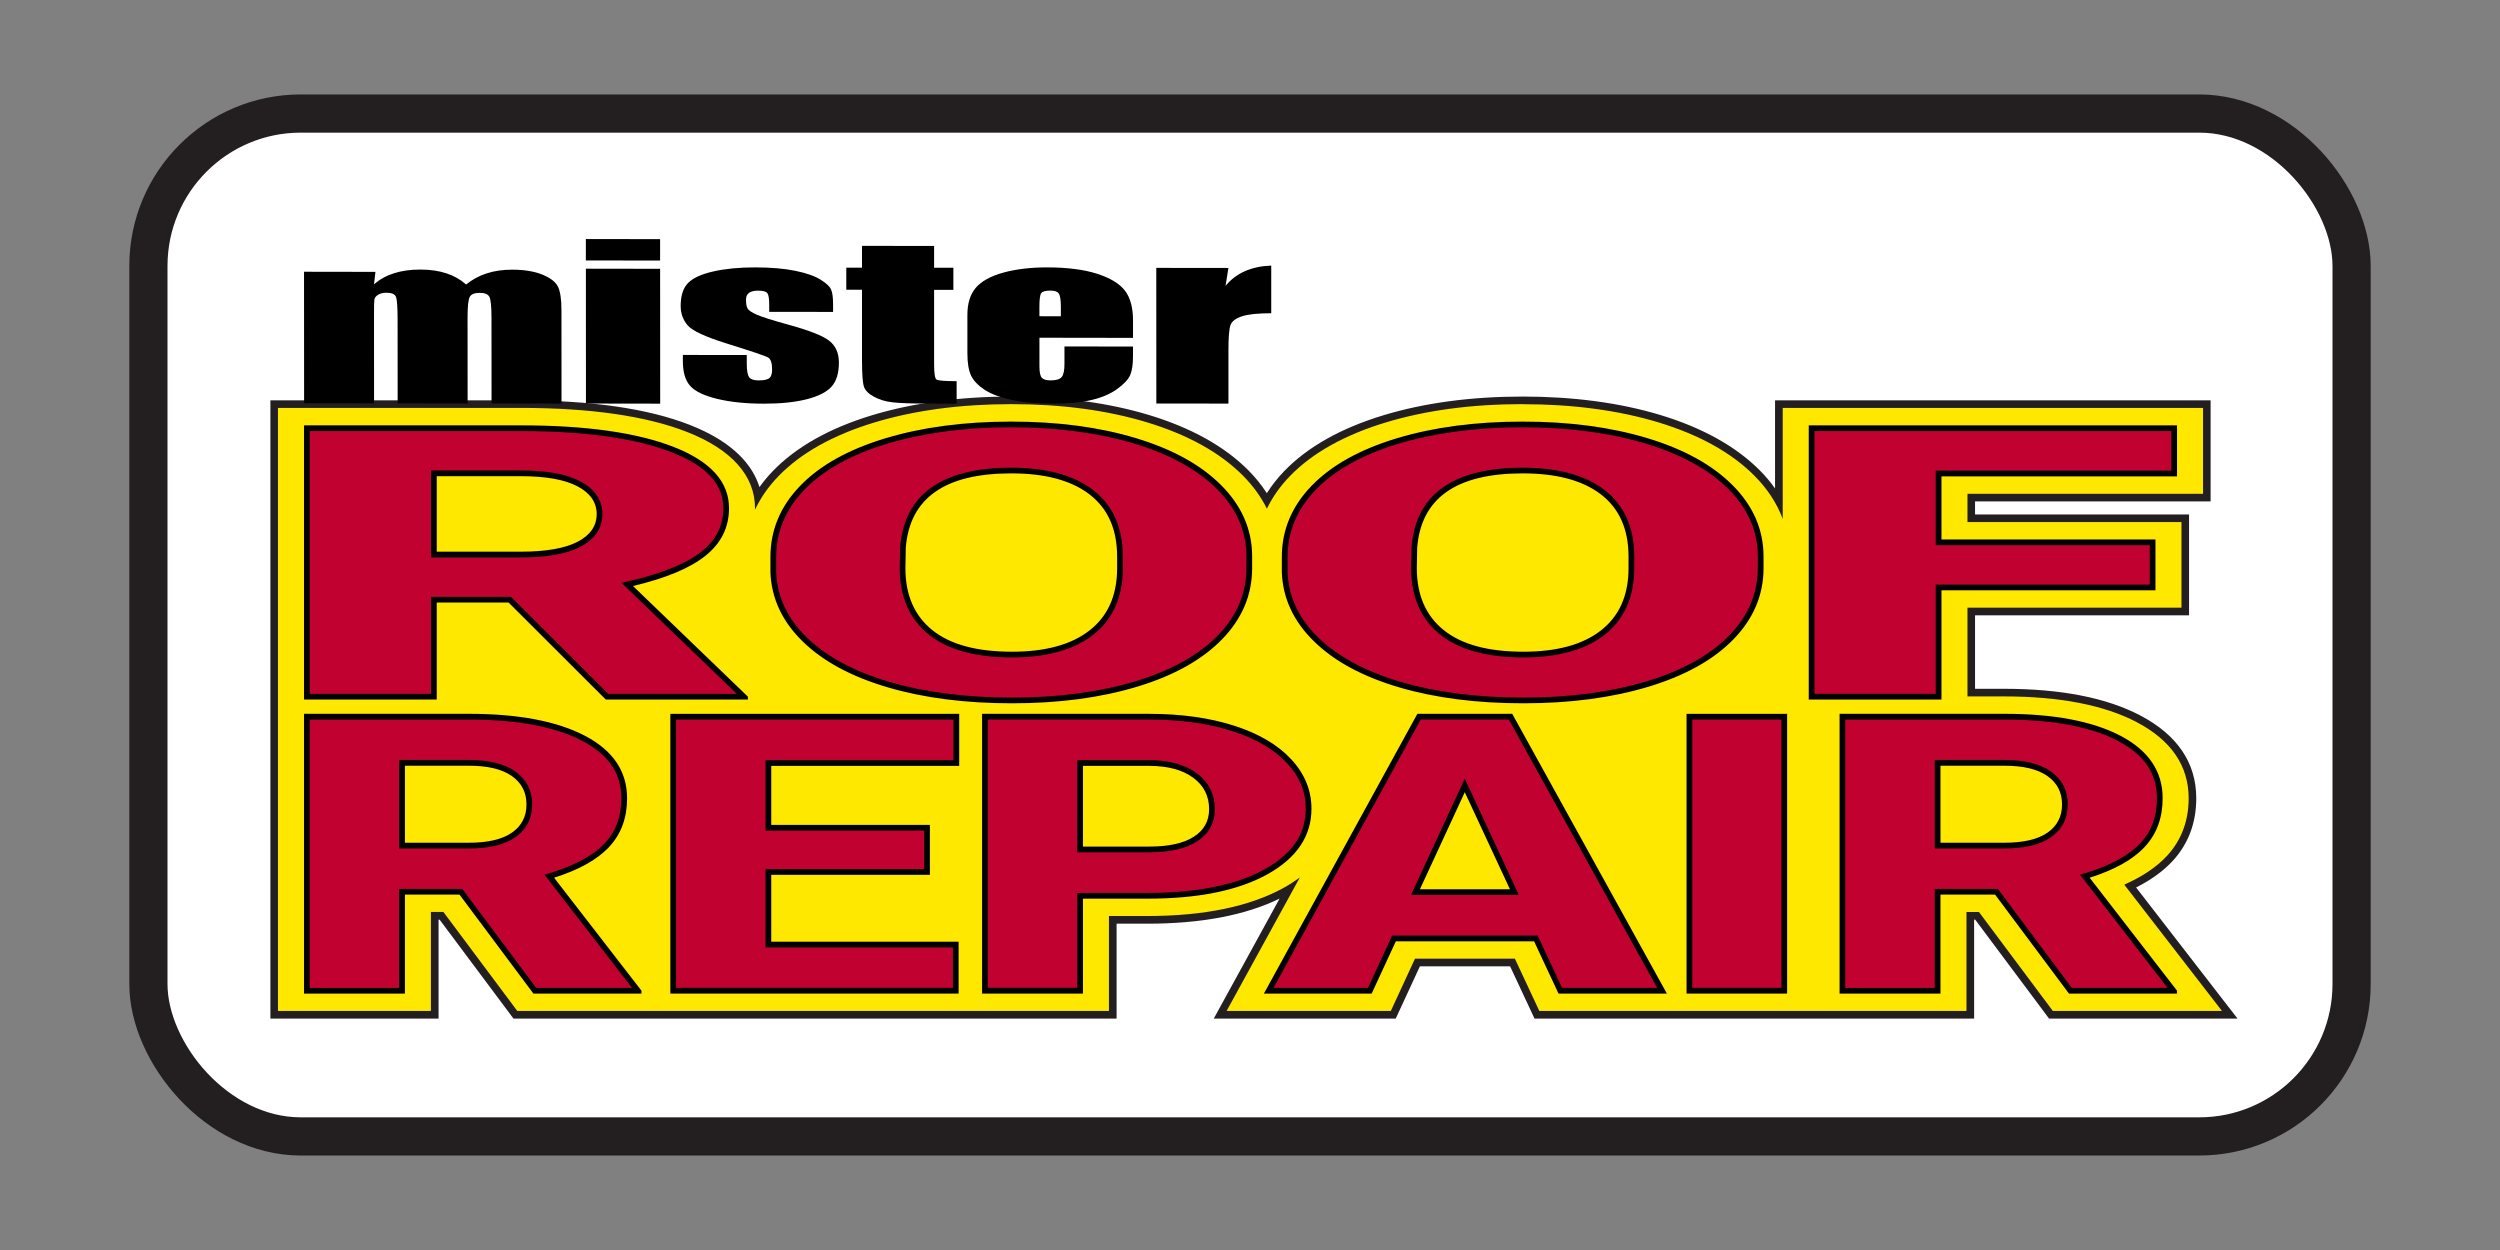 <svg xmlns="http://www.w3.org/2000/svg" id="Layer_1" viewBox="0 0 864 432"><rect x="0" y="0" width="864" height="432" fill="#808080" stroke="none"/><defs><style>      .st0 {        fill: #fff;        stroke: #231f20;        stroke-miterlimit: 10;        stroke-width: 13.2px;      }      .st1 {        fill: #c10230;      }      .st2 {        fill: #ffe800;      }      .st3 {        fill: #231f20;      }    </style></defs><rect class="st0" x="51.29" y="39.24" width="761.42" height="353.51" rx="52.66" ry="52.66"></rect><g><path class="st2" d="M708.81,350.71l-25.53-34.2h-2.34v34.2h-149.78l-8.44-18.06h-32.85l-8.35,18.06h-59.82l23.82-43.42c-.34.2-.68.4-1.02.59-11.92,6.66-28.06,10.03-47.98,10.03h-11.94v32.8h-206.46l-25.53-34.2h-2.34v34.2h-55.48v-211.03h85.19c24.24,0,43.74,2.82,57.95,8.39,14.08,5.52,22.3,13.6,24.02,23.53,1.7-2.77,3.74-5.4,6.1-7.84,7.91-8.21,19.29-14.6,33.81-19,14-4.23,30.04-6.38,47.67-6.38s33.34,2.12,47.21,6.32c14.35,4.34,25.73,10.66,33.81,18.78,2.92,2.94,5.38,6.14,7.33,9.53,1.85-3.3,4.18-6.4,6.92-9.25,7.91-8.21,19.29-14.6,33.81-19,14-4.23,30.04-6.38,47.67-6.38s33.33,2.12,47.21,6.32c14.35,4.34,25.72,10.66,33.8,18.78,3.06,3.08,5.58,6.39,7.54,9.9v-33.7h147.89v32.29h-81.41v7.15h73.96v32.23h-73.96v28.03h11.4c19.35,0,34.96,3.05,46.4,9.07,12.37,6.51,18.64,15.74,18.64,27.45,0,8.16-2.62,15.14-7.79,20.76-3.38,3.67-7.99,6.9-13.71,9.6l34.39,44.46h-61.8Z"></path><path class="st3" d="M526.24,139.69c17.32,0,33.08,2.11,46.83,6.26,14.14,4.28,25.33,10.49,33.25,18.45,4.55,4.58,7.8,9.58,9.79,14.94v-38.35h145.26v29.66h-81.41v9.78h73.96v29.59h-73.96v30.66h12.72c19.13,0,34.54,3,45.79,8.91,11.9,6.26,17.93,15.1,17.93,26.28,0,7.82-2.51,14.5-7.45,19.87-3.56,3.87-8.52,7.21-14.8,9.99l33.76,43.65h-58.45l-25.53-34.2h-4.32v34.2h-147.62l-8.44-18.06h-34.53l-8.35,18.06h-56.75l25.31-46.13c-1.64,1.21-3.43,2.37-5.38,3.46-11.72,6.55-27.65,9.86-47.34,9.86h-13.26v32.8h-204.48l-25.53-34.2h-4.32v34.2h-52.85v-208.4h83.87c24.07,0,43.41,2.79,57.47,8.3,15.39,6.03,23.52,15.13,23.52,26.31,0,.22-.03.42-.03.64,1.93-4.1,4.59-7.98,8.06-11.57,7.75-8.05,18.94-14.32,33.25-18.65,13.88-4.2,29.79-6.33,47.29-6.33s33.08,2.11,46.82,6.26c14.14,4.28,25.33,10.48,33.25,18.45,3.54,3.56,6.27,7.39,8.27,11.42,1.92-3.95,4.51-7.68,7.86-11.16,7.75-8.05,18.94-14.32,33.24-18.65,13.88-4.2,29.79-6.33,47.29-6.33M526.24,137.05c-17.76,0-33.92,2.17-48.05,6.44-14.74,4.46-26.31,10.97-34.38,19.35-2.29,2.37-4.29,4.92-5.99,7.61-1.79-2.79-3.93-5.44-6.38-7.91-8.24-8.28-19.79-14.71-34.36-19.12-13.99-4.23-30-6.37-47.59-6.37s-33.92,2.17-48.05,6.44c-14.74,4.46-26.31,10.97-34.38,19.35-1.69,1.75-3.22,3.59-4.58,5.51-2.28-7.32-8.68-15.47-24.1-21.51-14.37-5.63-34.03-8.48-58.43-8.48h-86.5v213.67h58.12v-34.2h.36l24.74,33.14.79,1.06h208.44v-32.8h10.62c18.58,0,33.93-2.92,45.71-8.68l-20.61,37.57-2.14,3.9h62.89l.71-1.53,7.64-16.53h31.17l7.73,16.54.71,1.52h151.93v-34.2h.36l24.74,33.14.79,1.06h65.14l-3.29-4.25-31.76-41.06c5.21-2.63,9.45-5.71,12.65-9.18,5.4-5.87,8.14-13.15,8.14-21.65,0-12.23-6.51-21.86-19.34-28.61-11.63-6.12-27.45-9.22-47.02-9.22h-10.09v-25.39h73.96v-34.87h-73.96v-4.51h81.41v-34.93h-150.53v30.46c-1.54-2.18-3.3-4.27-5.29-6.27-8.24-8.28-19.8-14.71-34.36-19.12-14-4.23-30.01-6.37-47.59-6.37h0Z"></path></g><g><g><path class="st1" d="M209.76,240.77l-33.58-33.52h-26.23v33.52h-43.89v-92.78h73.89c22.33,0,40.02,2.49,52.56,7.41,12.24,4.8,18.45,11.6,18.45,20.21,0,6.33-2.51,11.44-7.67,15.62-5.22,4.22-13.55,7.7-24.76,10.34l-1.77.42,40.28,38.8h-47.29ZM149.95,191.66h30c8.83,0,15.6-1.19,20.12-3.53,4.73-2.46,7.13-5.97,7.13-10.44s-2.42-8-7.19-10.5c-4.56-2.39-11.31-3.6-20.06-3.6h-30v28.07Z"></path><path d="M179.95,148.98c22.21,0,39.77,2.47,52.2,7.34,11.99,4.7,17.82,11.01,17.82,19.29,0,6.01-2.39,10.87-7.3,14.85-5.1,4.13-13.3,7.54-24.36,10.14l-3.53.83,2.61,2.52,37.21,35.84h-44.43l-33-32.94-.58-.58h-27.62v33.52h-41.91v-90.81h72.9M148.96,192.65h30.99c9.12,0,15.85-1.19,20.58-3.65,5.09-2.64,7.66-6.45,7.66-11.32s-2.6-8.69-7.72-11.37c-4.77-2.5-11.48-3.72-20.52-3.72h-30.99v30.05M179.95,147h-74.88v94.76h45.87v-33.52h24.83l33.58,33.52h49.13v-.98l-39.72-38.26c11.41-2.69,19.79-6.2,25.15-10.53,5.36-4.33,8.04-9.79,8.04-16.38,0-9.1-6.36-16.14-19.08-21.13-12.72-4.98-30.36-7.48-52.92-7.48h0ZM150.94,190.67v-26.1h29.01c8.63,0,15.16,1.16,19.6,3.49,4.45,2.33,6.66,5.54,6.66,9.62s-2.2,7.27-6.6,9.56c-4.4,2.28-10.95,3.42-19.66,3.42h-29.01Z"></path></g><g><path class="st1" d="M349.76,242.07c-16.04,0-30.45-1.86-42.84-5.52-12.33-3.65-22.06-8.92-28.92-15.67-6.8-6.68-10.41-14.45-10.75-23.09v-5.3c0-8.98,3.36-17.02,9.98-23.88,6.69-6.94,16.43-12.38,28.97-16.17,12.61-3.81,27.18-5.75,43.29-5.75s30.35,1.91,42.84,5.68c12.42,3.75,22.19,9.16,29.05,16.05,6.79,6.83,10.28,14.75,10.36,23.56v4.35c0,8.93-3.38,16.95-10.04,23.85-6.74,6.96-16.47,12.4-28.91,16.18-12.52,3.79-27,5.72-43.03,5.72ZM349.5,162.61c-23.5,0-36.09,8.98-37.44,26.69l-.13,7.02c0,9.58,3.25,17.04,9.65,22.2,6.33,5.11,15.82,7.71,28.19,7.71s20.97-2.54,27.4-7.56c6.49-5.07,9.83-12.45,9.92-21.92v-4.37c0-9.69-3.32-17.17-9.86-22.23-6.47-5-15.8-7.53-27.72-7.53Z"></path><path d="M349.5,147.68c15.85,0,30.16,1.9,42.55,5.64,12.26,3.71,21.89,9.02,28.64,15.8,6.6,6.64,9.99,14.33,10.07,22.85v4.36c0,8.66-3.29,16.46-9.76,23.16-6.62,6.84-16.2,12.19-28.49,15.92-12.43,3.76-26.81,5.67-42.74,5.67s-30.26-1.84-42.56-5.48c-12.17-3.6-21.77-8.79-28.51-15.43-6.6-6.49-10.12-14.02-10.45-22.38v-5.3c0-8.71,3.27-16.52,9.71-23.2,6.57-6.82,16.17-12.17,28.55-15.91,12.52-3.79,26.99-5.71,43.01-5.71M349.76,227.21c11.98,0,21.4-2.62,28-7.77,6.74-5.26,10.2-12.9,10.3-22.71v-4.36c0-10.01-3.45-17.75-10.24-23.01-6.65-5.13-16.18-7.73-28.32-7.73-24.1,0-37.03,9.29-38.43,27.6v.06s0,.06,0,.06l-.13,7c0,9.87,3.37,17.59,10.01,22.95,6.52,5.26,16.21,7.92,28.82,7.92M349.5,145.7c-16.29,0-30.82,1.93-43.58,5.79-12.76,3.86-22.56,9.34-29.4,16.43-6.84,7.09-10.26,15.28-10.26,24.57v5.34c.35,8.94,4.03,16.86,11.04,23.75,7.01,6.9,16.79,12.2,29.34,15.92,12.54,3.71,26.92,5.56,43.12,5.56s30.64-1.92,43.32-5.76c12.67-3.84,22.45-9.32,29.34-16.43,6.88-7.12,10.32-15.29,10.32-24.54v-4.36c-.09-9.11-3.64-17.19-10.65-24.24-7.01-7.05-16.83-12.48-29.47-16.3-12.63-3.82-27.01-5.73-43.12-5.73h0ZM349.76,225.23c-12.2,0-21.39-2.49-27.57-7.49-6.19-4.99-9.28-12.12-9.28-21.41l.13-6.96c1.31-17.18,13.46-25.77,36.46-25.77,11.76,0,20.8,2.44,27.11,7.32,6.31,4.88,9.47,12.03,9.47,21.45v4.36c-.09,9.2-3.26,16.25-9.54,21.15-6.27,4.9-15.2,7.35-26.79,7.35h0Z"></path></g><g><path class="st1" d="M526.5,242.07c-16.04,0-30.45-1.86-42.84-5.52-12.33-3.65-22.06-8.92-28.92-15.67-6.79-6.68-10.41-14.45-10.75-23.09v-5.3c0-8.98,3.36-17.02,9.98-23.88,6.69-6.94,16.44-12.38,28.97-16.17,12.61-3.81,27.18-5.75,43.29-5.75s30.35,1.91,42.83,5.68c12.42,3.75,22.19,9.16,29.05,16.05,6.79,6.83,10.28,14.75,10.36,23.56v4.35c0,8.93-3.38,16.95-10.04,23.85-6.74,6.96-16.46,12.4-28.91,16.18-12.52,3.79-27,5.72-43.03,5.72ZM526.24,162.61c-23.5,0-36.09,8.98-37.44,26.69l-.13,7.02c0,9.58,3.25,17.04,9.65,22.2,6.33,5.11,15.82,7.71,28.19,7.71s20.97-2.54,27.39-7.56c6.49-5.07,9.83-12.44,9.92-21.92v-4.37c0-9.69-3.32-17.17-9.86-22.23-6.47-5-15.79-7.53-27.72-7.53Z"></path><path d="M526.24,147.68c15.85,0,30.16,1.9,42.55,5.64,12.26,3.71,21.89,9.02,28.64,15.8,6.6,6.64,9.99,14.33,10.07,22.85v4.36c0,8.66-3.29,16.46-9.76,23.16-6.62,6.84-16.2,12.19-28.49,15.92-12.43,3.76-26.81,5.67-42.74,5.67s-30.26-1.84-42.56-5.48c-12.17-3.6-21.77-8.79-28.51-15.43-6.6-6.49-10.12-14.02-10.45-22.38v-5.3c0-8.71,3.27-16.52,9.71-23.2,6.57-6.82,16.17-12.17,28.55-15.91,12.52-3.79,26.99-5.71,43.01-5.71M526.5,227.21c11.98,0,21.4-2.62,28-7.77,6.74-5.26,10.2-12.9,10.3-22.71v-4.36c0-10.01-3.45-17.75-10.24-23.01-6.65-5.13-16.18-7.73-28.32-7.73-24.1,0-37.03,9.29-38.43,27.6v.06s0,.06,0,.06l-.13,7c0,9.87,3.37,17.59,10.01,22.95,6.52,5.26,16.21,7.92,28.82,7.92M526.24,145.7c-16.29,0-30.82,1.93-43.58,5.79-12.76,3.86-22.56,9.34-29.4,16.43-6.84,7.09-10.26,15.28-10.26,24.57v5.34c.35,8.94,4.03,16.86,11.04,23.75,7.01,6.9,16.79,12.2,29.34,15.92,12.54,3.71,26.92,5.56,43.12,5.56s30.64-1.92,43.32-5.76c12.67-3.84,22.45-9.32,29.34-16.43,6.88-7.12,10.32-15.29,10.32-24.54v-4.36c-.09-9.11-3.64-17.19-10.65-24.24-7.01-7.05-16.83-12.48-29.47-16.3-12.63-3.82-27.01-5.73-43.12-5.73h0ZM526.5,225.23c-12.2,0-21.39-2.49-27.57-7.49-6.19-4.99-9.28-12.12-9.28-21.41l.13-6.96c1.31-17.18,13.46-25.77,36.46-25.77,11.76,0,20.8,2.44,27.11,7.32,6.31,4.88,9.47,12.03,9.47,21.45v4.36c-.09,9.2-3.26,16.25-9.54,21.15-6.27,4.9-15.2,7.35-26.79,7.35h0Z"></path></g><g><polygon class="st1" points="626.09 240.77 626.09 147.99 751.39 147.99 751.39 163.65 669.98 163.65 669.98 187.43 743.94 187.43 743.94 203.03 669.98 203.03 669.98 240.77 626.09 240.77"></polygon><path d="M750.4,148.98v13.68h-81.41v25.76h73.96v13.62h-73.96v37.75h-41.91v-90.81h123.32M752.38,147h-127.28v94.76h45.87v-37.75h73.96v-17.57h-73.96v-21.8h81.41v-17.64h0Z"></path></g></g><g><g><path class="st1" d="M184.83,342.39l-25.53-34.2h-20.36v34.2h-32.89v-94.7h55.93c16.91,0,30.29,2.53,39.77,7.51,9.4,4.95,13.97,11.71,13.97,20.68,0,6.43-1.97,11.83-5.85,16.05-3.94,4.28-10.23,7.8-18.69,10.47l-1.35.43,30.6,39.56h-35.61ZM138.95,292.24h23.04c6.8,0,12.02-1.23,15.51-3.67,3.61-2.52,5.44-6.07,5.44-10.57s-1.85-8.07-5.49-10.63c-3.53-2.48-8.73-3.74-15.47-3.74h-23.04v28.6Z"></path><path d="M161.99,248.68c16.74,0,29.97,2.49,39.31,7.4,9.05,4.76,13.44,11.24,13.44,19.81,0,6.26-1.83,11.29-5.59,15.38-3.82,4.15-9.96,7.58-18.26,10.2l-2.7.85,1.73,2.24,28.5,36.85h-33.1l-24.94-33.4-.59-.79h-21.84v34.2h-30.91v-92.72h54.94M137.96,293.23h24.03c7.1,0,12.36-1.26,16.08-3.85,3.89-2.71,5.86-6.54,5.86-11.38s-1.99-8.68-5.9-11.44c-3.7-2.6-9.1-3.92-16.04-3.92h-24.03v30.58M161.99,246.7h-56.92v96.68h34.87v-34.2h18.87l25.53,34.2h37.35v-1l-30.2-39.04c8.67-2.74,15.05-6.32,19.12-10.74,4.07-4.42,6.11-9.99,6.11-16.72,0-9.29-4.83-16.47-14.5-21.56-9.67-5.08-23.08-7.63-40.23-7.63h0ZM139.94,291.25v-26.62h22.05c6.56,0,11.52,1.19,14.9,3.56,3.38,2.38,5.06,5.65,5.06,9.82s-1.67,7.42-5.02,9.75c-3.34,2.33-8.33,3.49-14.95,3.49h-22.05Z"></path></g><g><polygon class="st1" points="232.66 342.39 232.66 247.69 330.51 247.69 330.51 263.7 265.55 263.7 265.55 286.07 320.38 286.07 320.38 301.35 265.55 301.35 265.55 326.44 330.31 326.44 330.31 342.39 232.66 342.39"></polygon><path d="M329.52,248.68v14.04h-64.96v24.34h54.83v13.31h-54.83v27.06h64.76v13.97h-95.67v-92.72h95.87M331.5,246.7h-99.83v96.68h99.63v-17.93h-64.76v-23.11h54.83v-17.26h-54.83v-20.39h64.96v-17.99h0Z"></path></g><g><path class="st1" d="M340.39,342.39v-94.7h56.72c10.9,0,20.68,1.36,29.05,4.04,8.31,2.66,14.81,6.48,19.34,11.35,4.47,4.81,6.74,10.34,6.74,16.43,0,9.13-4.79,16.24-14.64,21.75-9.91,5.53-23.73,8.34-41.09,8.34h-23.24v32.8h-32.89ZM373.28,293.57h23.83c6.91,0,12.29-1.19,15.98-3.54,3.83-2.44,5.77-5.94,5.77-10.4,0-4.82-1.97-8.73-5.86-11.62-3.8-2.81-9.01-4.26-15.48-4.31h-24.24v29.87Z"></path><path d="M397.11,248.68c10.8,0,20.47,1.34,28.75,3.99,8.14,2.61,14.51,6.33,18.92,11.08,4.36,4.69,6.48,9.84,6.48,15.75,0,8.74-4.62,15.57-14.14,20.88-9.76,5.45-23.42,8.21-40.61,8.21h-24.22v32.8h-30.91v-92.72h55.73M372.29,294.56h24.82c7.1,0,12.66-1.24,16.51-3.7,4.13-2.64,6.23-6.41,6.23-11.23,0-5.15-2.11-9.33-6.26-12.41-3.97-2.94-9.37-4.46-16.08-4.51h-25.22v31.84M397.11,246.7h-57.71v96.68h34.87v-32.8h22.25c17.61,0,31.47-2.82,41.57-8.47,10.1-5.64,15.15-13.18,15.15-22.61,0-6.37-2.33-12.07-7-17.1-4.67-5.02-11.26-8.9-19.77-11.62s-18.29-4.08-29.35-4.08h0ZM374.27,292.58v-27.89h23.24c6.29.05,11.25,1.42,14.9,4.12,3.64,2.7,5.46,6.31,5.46,10.82,0,4.12-1.77,7.3-5.31,9.56-3.54,2.26-8.69,3.39-15.44,3.39h-22.85Z"></path></g><g><path class="st1" d="M539.24,342.39l-8.44-18.06h-49.04l-8.34,18.06h-34.95l51.96-94.7h31.61l52.35,94.7h-35.14ZM489.19,308.31h34.19l-17.15-36.87-17.04,36.87Z"></path><path d="M521.45,248.68l51.25,92.72h-32.84l-7.91-16.92-.53-1.14h-50.3l-.53,1.15-7.81,16.91h-32.64l50.87-92.72h30.44M487.64,309.3h37.29l-1.31-2.81-15.6-33.53-1.8-3.87-1.79,3.87-15.5,33.53-1.3,2.81M522.62,246.7h-32.78l-53.04,96.68h37.25l8.35-18.06h47.78l8.44,18.06h37.45l-53.44-96.68h0ZM490.73,307.32l15.5-33.53,15.6,33.53h-31.09Z"></path></g><g><rect class="st1" x="583.86" y="247.69" width="32.79" height="94.7"></rect><path d="M615.66,248.68v92.72h-30.81v-92.72h30.81M617.63,246.7h-34.76v96.68h34.76v-96.68h0Z"></path></g><g><path class="st1" d="M715.53,342.39l-25.53-34.2h-20.36v34.2h-32.89v-94.7h55.93c16.91,0,30.29,2.53,39.77,7.51,9.4,4.95,13.97,11.71,13.97,20.68,0,6.43-1.97,11.83-5.85,16.05-3.94,4.28-10.22,7.8-18.69,10.47l-1.35.43,30.6,39.56h-35.61ZM669.64,292.24h23.04c6.8,0,12.02-1.23,15.51-3.67,3.61-2.52,5.44-6.07,5.44-10.57s-1.85-8.07-5.49-10.63c-3.53-2.48-8.73-3.74-15.47-3.74h-23.04v28.6Z"></path><path d="M692.68,248.68c16.74,0,29.97,2.49,39.31,7.4,9.05,4.76,13.44,11.24,13.44,19.81,0,6.26-1.83,11.29-5.59,15.38-3.82,4.15-9.96,7.58-18.26,10.2l-2.7.85,1.73,2.24,28.5,36.85h-33.1l-24.94-33.4-.59-.79h-21.84v34.2h-30.91v-92.72h54.94M668.65,293.23h24.03c7.1,0,12.36-1.26,16.08-3.85,3.89-2.71,5.86-6.54,5.86-11.38s-1.99-8.68-5.9-11.44c-3.7-2.6-9.1-3.92-16.04-3.92h-24.03v30.58M692.68,246.7h-56.92v96.68h34.87v-34.2h18.87l25.53,34.2h37.35v-1l-30.2-39.04c8.67-2.74,15.05-6.32,19.12-10.74,4.07-4.42,6.11-9.99,6.11-16.72,0-9.29-4.83-16.47-14.5-21.56-9.67-5.08-23.08-7.63-40.23-7.63h0ZM670.63,291.25v-26.62h22.05c6.56,0,11.52,1.19,14.9,3.56,3.38,2.38,5.06,5.65,5.06,9.82s-1.67,7.42-5.02,9.75c-3.34,2.33-8.33,3.49-14.95,3.49h-22.05Z"></path></g></g><g><path d="M129.75,93.96l-.49,4.32c1.93-1.71,4.24-3,6.92-3.85,2.68-.85,5.73-1.28,9.15-1.27,6.67.01,11.93,1.74,15.76,5.17,2.1-1.71,4.47-3,7.11-3.85,2.63-.86,5.56-1.28,8.77-1.28,4.25,0,7.76.59,10.54,1.73,2.78,1.15,4.56,2.55,5.35,4.2.78,1.66,1.18,4.34,1.18,8.06l.02,32.29-24.18-.04-.02-29.63c0-3.88-.24-6.28-.72-7.21-.48-.92-1.59-1.39-3.33-1.39-1.78,0-2.93.45-3.45,1.37-.52.91-.77,3.32-.77,7.22l.02,29.63-24.18-.04-.02-28.87c0-4.45-.2-7.12-.6-8.01-.39-.89-1.48-1.34-3.27-1.34-1.12,0-2.07.23-2.86.7-.78.47-1.22,1.04-1.3,1.71-.08.67-.12,2.11-.12,4.3l.02,31.51-24.18-.04-.03-45.43,24.68.04Z"></path><path d="M228.13,82.65v7.4s-25.66-.04-25.66-.04v-7.4s25.66.04,25.66.04ZM228.14,92.9l.02,46.6-25.66-.04-.02-46.6,25.66.04Z"></path><path d="M287.92,107.8l-22.08-.03v-2.47c0-2.1-.22-3.44-.65-4-.42-.56-1.5-.84-3.21-.85-1.39,0-2.43.25-3.12.77-.69.51-1.04,1.28-1.04,2.31,0,1.39.18,2.42.53,3.07.35.65,1.4,1.37,3.15,2.14,1.74.78,5.34,1.92,10.76,3.41,7.24,1.98,11.99,3.83,14.26,5.57,2.27,1.74,3.4,4.27,3.4,7.58,0,3.7-.86,6.49-2.58,8.37-1.72,1.88-4.61,3.32-8.66,4.34-4.05,1.01-8.92,1.51-14.63,1.5-6.33,0-11.74-.57-16.24-1.67-4.5-1.1-7.59-2.59-9.28-4.47-1.68-1.88-2.53-4.71-2.53-8.51v-2.19s22.08.03,22.08.03v2.89c0,2.45.28,4.04.83,4.78.54.73,1.63,1.1,3.25,1.1,1.74,0,2.96-.24,3.65-.73.69-.49,1.03-1.52,1.03-3.1,0-2.17-.45-3.53-1.36-4.08-.95-.55-5.77-2.18-14.47-4.89-7.31-2.29-11.77-4.37-13.36-6.24-1.6-1.86-2.4-4.07-2.41-6.63,0-3.63.86-6.31,2.58-8.03,1.73-1.72,4.65-3.05,8.78-3.98,4.12-.93,8.92-1.39,14.38-1.38,5.42,0,10.03.4,13.83,1.17,3.8.77,6.72,1.79,8.75,3.05,2.03,1.26,3.26,2.43,3.7,3.5.44,1.07.65,2.76.65,5.04v2.64Z"></path><path d="M322.83,85v7.53s6.66,0,6.66,0v7.64s-6.66,0-6.66,0v25.72c0,3.16.28,4.93.84,5.29.55.36,2.87.55,6.94.55v7.75s-10.03-.01-10.03-.01c-5.67,0-9.7-.15-12.13-.43-2.42-.28-4.55-.92-6.41-1.93-1.84-1-3-2.15-3.45-3.45-.45-1.29-.68-4.33-.68-9.11v-24.41s-5.43,0-5.43,0v-7.64s5.43,0,5.43,0v-7.53s24.92.03,24.92.03Z"></path><path d="M391.55,116.77l-32.32-.05v9.86c0,2.06.28,3.39.82,3.98.53.6,1.56.9,3.08.9,1.9,0,3.16-.39,3.8-1.17.64-.79.96-2.31.95-4.57v-5.99s23.68.04,23.68.04v3.35c0,2.81-.31,4.96-.95,6.47-.64,1.5-2.13,3.11-4.47,4.82-2.35,1.71-5.32,2.98-8.92,3.83-3.6.85-8.12,1.27-13.55,1.26-5.27,0-9.92-.44-13.96-1.29-4.03-.85-7.17-2.02-9.41-3.49-2.24-1.48-3.81-3.1-4.67-4.87-.86-1.77-1.3-4.35-1.3-7.73v-13.25c-.01-3.97.95-7.1,2.89-9.39,1.93-2.29,5.1-4.04,9.51-5.26,4.4-1.21,9.47-1.82,15.19-1.81,7,.01,12.77.76,17.32,2.23,4.55,1.48,7.74,3.43,9.58,5.86,1.83,2.43,2.75,5.85,2.75,10.24v6.02ZM366.63,109.31v-3.31c0-2.34-.24-3.85-.7-4.54-.46-.68-1.4-1.02-2.82-1.03-1.76,0-2.85.29-3.26.87-.42.58-.63,2.14-.63,4.68v3.31s7.41.01,7.41.01Z"></path><path d="M424.54,92.62l-.99,6.17c3.63-4.41,8.9-6.75,15.79-7v16.47c-4.57,0-7.94.34-10.09,1.05-2.15.7-3.47,1.69-3.96,2.94-.49,1.26-.74,4.17-.74,8.71v18.52s-24.92-.03-24.92-.03l-.02-46.87,24.92.03Z"></path></g></svg>